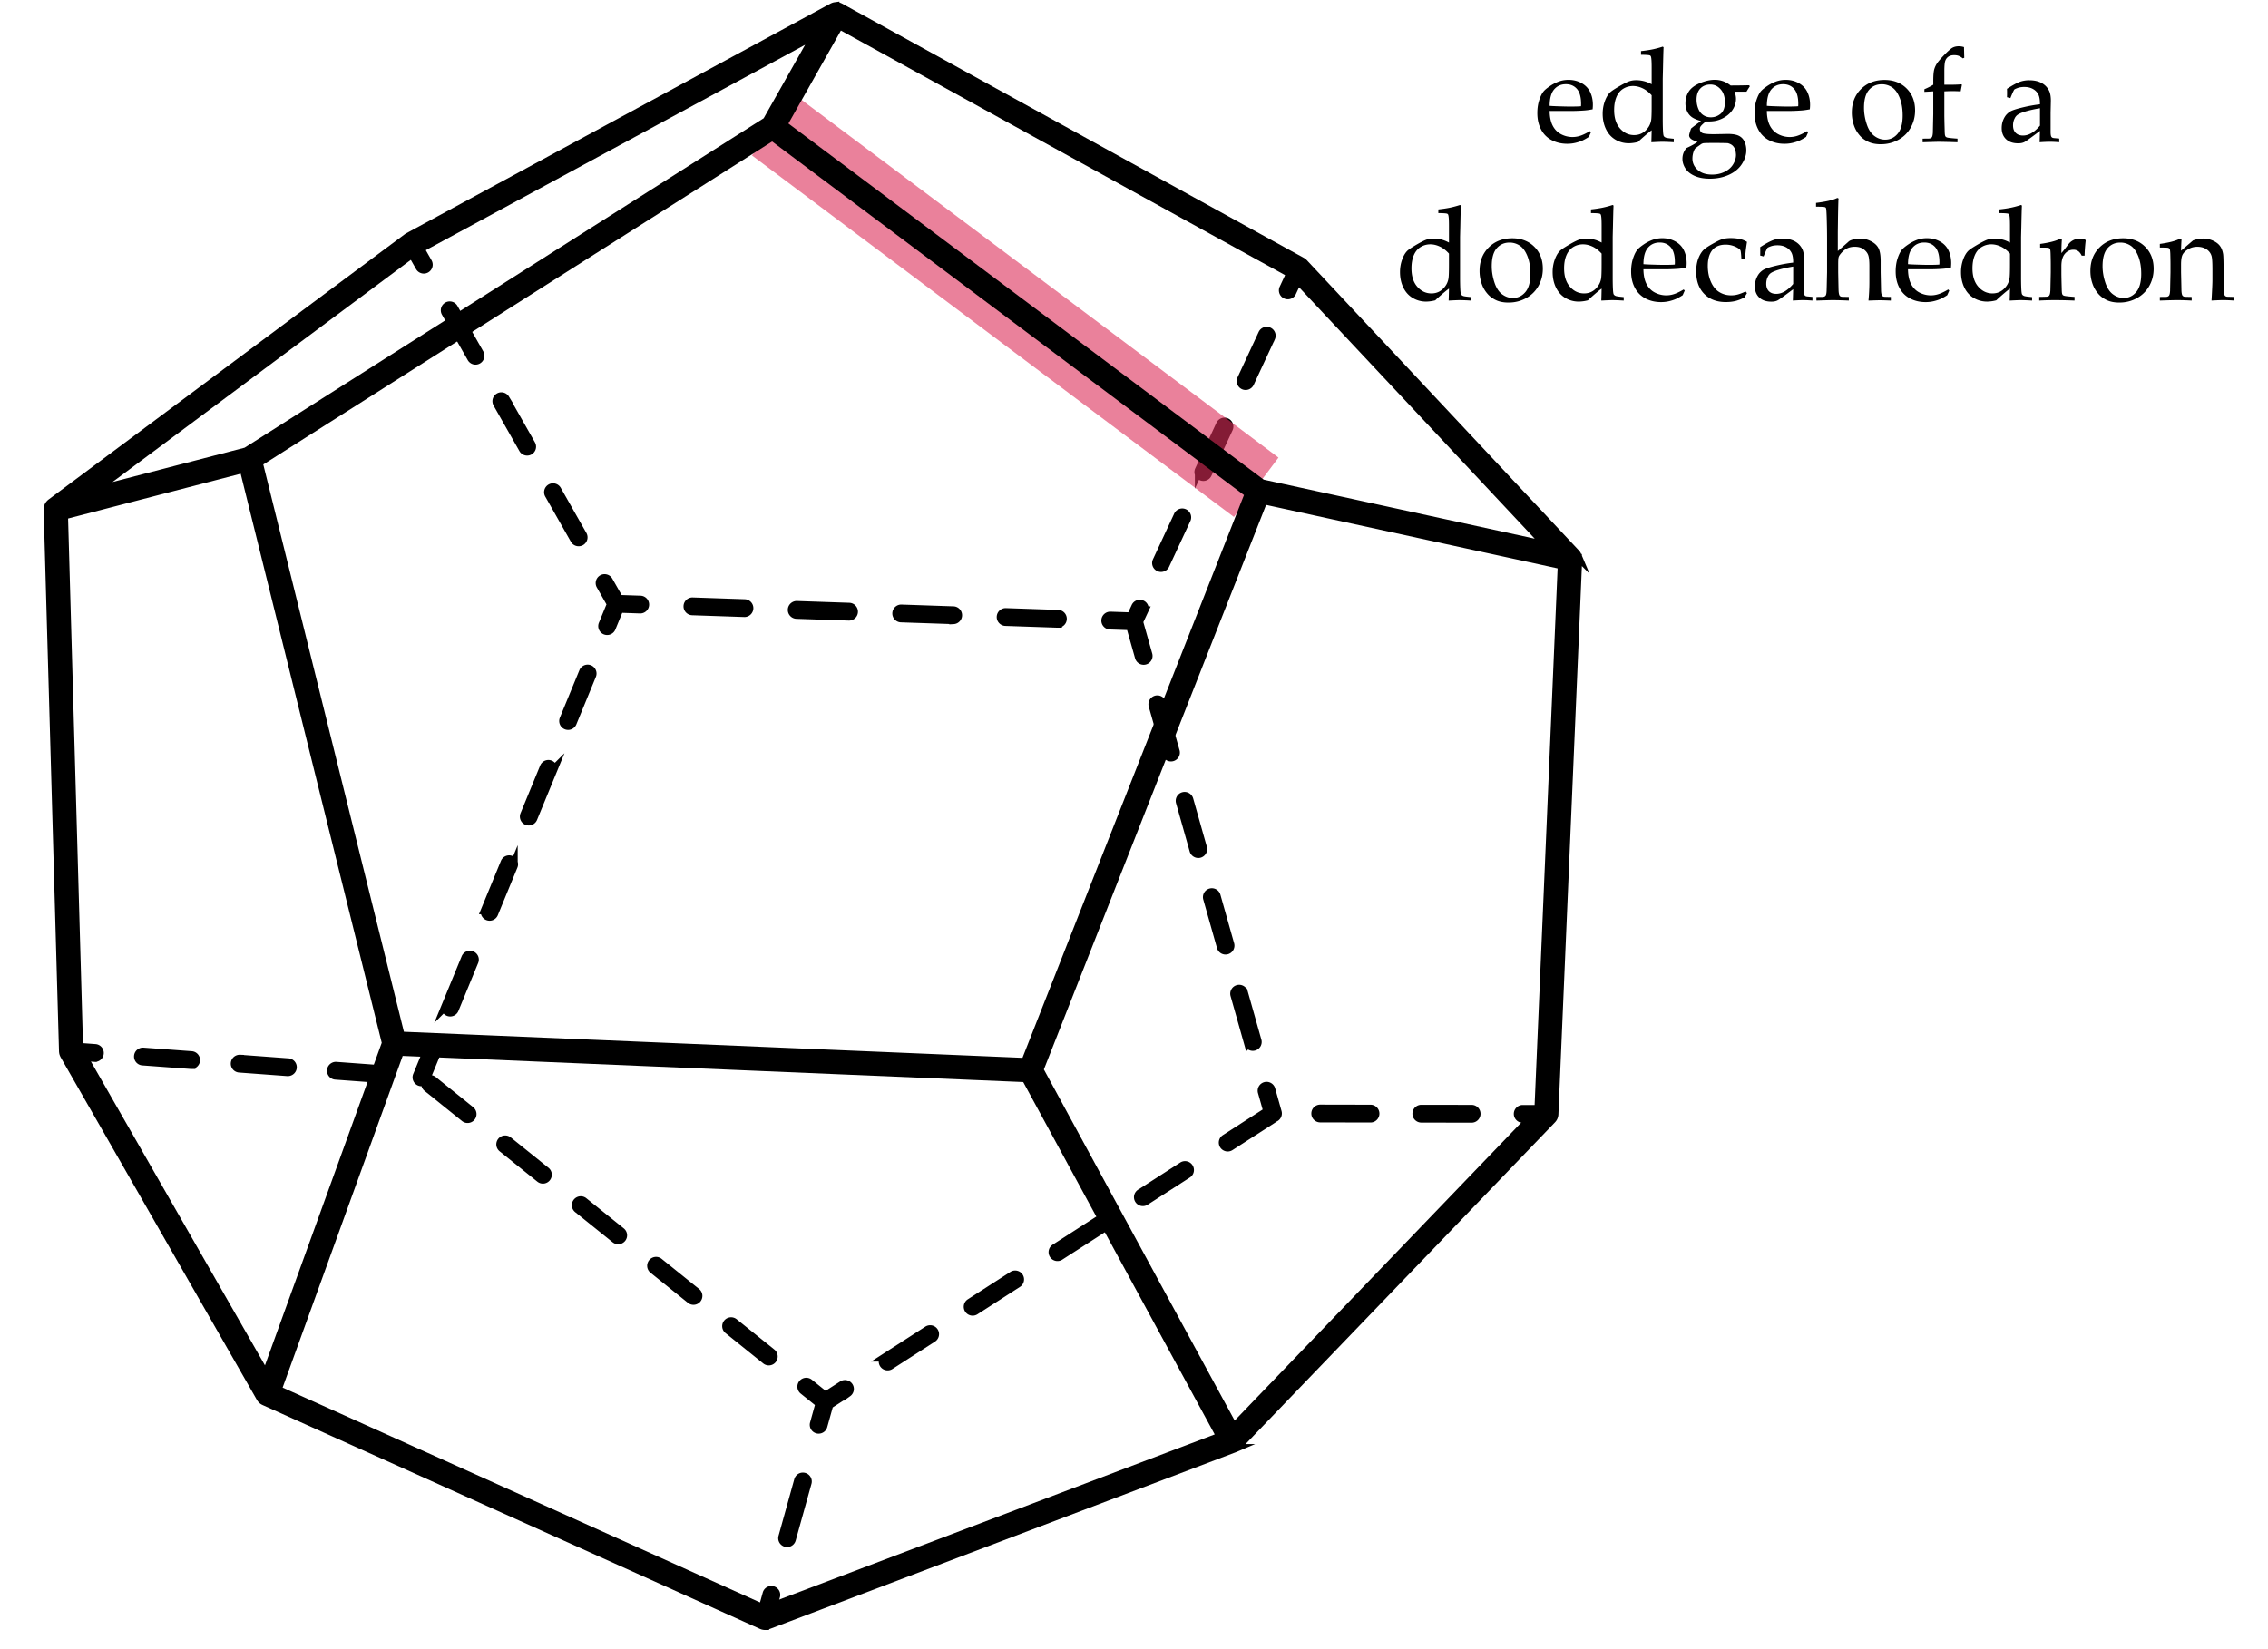 <svg xmlns="http://www.w3.org/2000/svg" width="275" height="200"><path fill="#FFF" d="M0 0h275v200H0z"/><g stroke-miterlimit="10"><g stroke="#000"><path d="M51.386 32.678a.58.58 0 0 0 .504-.866l-1.43-2.519a.579.579 0 1 0-1.008.572l1.43 2.519a.58.58 0 0 0 .504.294zM63.407 54.443a.58.58 0 1 0 1.008-.573l-3.131-5.515a.58.58 0 0 0-1.008.573l3.131 5.515zM55.021 37.327a.58.58 0 0 0-1.008.572l3.131 5.515a.58.58 0 1 0 1.008-.573l-3.131-5.514zM69.67 65.473a.58.58 0 0 0 1.008-.572l-3.131-5.515a.58.58 0 0 0-1.008.572l3.131 5.515zM102.966 73.602l-6.329-.216a.58.58 0 1 0-.039 1.159l6.329.215h.021a.58.58 0 0 0 .579-.56.581.581 0 0 0-.561-.598zM115.625 74.033l-6.329-.216a.579.579 0 1 0-.039 1.158l6.328.215h.021a.58.58 0 0 0 .019-1.157zM83.939 74.113l6.329.216h.021a.58.58 0 0 0 .02-1.158l-6.33-.216a.578.578 0 1 0-.04 1.158zM121.915 75.407l6.329.216h.02a.579.579 0 1 0 .019-1.159l-6.329-.216a.582.582 0 0 0-.599.56c-.01.319.24.588.56.599zM77.65 72.74l-2.571-.087-1.27-2.237a.58.58 0 0 0-1.009.572l1.291 2.273-.995 2.417a.58.58 0 1 0 1.071.44l.95-2.306 2.493.084a.578.578 0 1 0 .04-1.156zM57.199 115.842a.577.577 0 0 0-.756.314l-2.379 5.783a.58.58 0 1 0 1.071.44l2.379-5.781a.577.577 0 0 0-.315-.756zM66.716 92.71a.58.58 0 0 0-.756.315l-2.379 5.782a.58.58 0 0 0 .535.801.58.58 0 0 0 .536-.359l2.379-5.783a.58.58 0 0 0-.315-.756zM71.475 81.146a.58.58 0 0 0-.757.315l-2.379 5.782a.58.58 0 0 0 1.072.44l2.378-5.783a.577.577 0 0 0-.314-.754zM61.958 104.275a.581.581 0 0 0-.757.316l-2.379 5.781a.58.58 0 0 0 1.072.442l2.378-5.783a.578.578 0 0 0-.314-.756zM52.756 128.162a.58.58 0 0 0-1.071-.442l-1.102 2.68a.58.58 0 1 0 1.071.44l1.102-2.678zM154.122 132.086a.58.58 0 0 0-1.114.315l.67 2.375-5.131 3.303a.58.58 0 0 0 .314 1.067.567.567 0 0 0 .312-.092l5.154-3.318a.55.55 0 0 0 .147-.141l.034-.006a.579.579 0 0 0 .399-.715l-.785-2.788zM141.426 91.422a.58.58 0 0 0 .715.4.578.578 0 0 0 .399-.715l-1.654-5.854a.578.578 0 1 0-1.114.315l1.654 5.854zM138.117 79.714a.579.579 0 0 0 1.114-.315l-1.128-3.993.635-1.364a.58.58 0 0 0-1.051-.489l-.563 1.212-2.511-.085a.58.58 0 0 0-.04 1.158l2.472.084 1.072 3.792zM140.533 68.807a.58.58 0 0 0 .769-.281l2.564-5.516a.58.58 0 1 0-1.051-.488l-2.564 5.516a.58.58 0 0 0 .282.769zM148.996 51.977a.579.579 0 1 0-1.051-.489l-2.564 5.517a.578.578 0 1 0 1.05.488l2.565-5.516zM148.759 115.238a.58.58 0 0 0 .399-.715l-1.654-5.854a.58.58 0 1 0-1.115.315l1.655 5.854a.578.578 0 0 0 .715.4zM144.194 96.961a.578.578 0 1 0-1.114.315l1.654 5.854a.582.582 0 0 0 .716.401.58.58 0 0 0 .399-.715l-1.655-5.855zM151.353 126.547a.58.58 0 0 0 1.115-.314l-1.654-5.854a.58.58 0 1 0-1.115.315l1.654 5.853zM150.791 46.742a.578.578 0 0 0 .769-.281l2.565-5.516a.58.58 0 0 0-1.052-.488l-2.564 5.516a.581.581 0 0 0 .282.769zM157.63 32.032a.58.58 0 0 0-.77.281l-1.221 2.626a.58.58 0 1 0 1.05.488l1.221-2.626a.577.577 0 0 0-.28-.769zM102.161 167.943l-2.083 1.342-1.932-1.555a.58.58 0 1 0-.725.904l1.958 1.576-.673 2.422a.576.576 0 0 0 .557.734.578.578 0 0 0 .558-.424l.718-2.578 2.25-1.447a.58.58 0 0 0-.628-.974zM133.085 148.033l-5.153 3.318a.58.58 0 1 0 .626.975l5.153-3.318a.579.579 0 1 0-.626-.975zM178.472 134.494l-6.131-.01h-.001a.579.579 0 0 0-.001 1.158l6.13.01h.002a.58.58 0 0 0 .001-1.158zM166.212 134.473l-6.131-.012h-.001a.578.578 0 1 0 0 1.158l6.13.012a.58.58 0 0 0 .002-1.158zM122.777 154.67l-5.154 3.318a.579.579 0 1 0 .627.975l5.153-3.318a.579.579 0 1 0-.626-.975zM143.393 141.396l-5.153 3.318a.58.58 0 0 0 .626.975l5.154-3.318a.58.58 0 0 0-.627-.975zM112.47 161.307l-5.154 3.318a.578.578 0 0 0 .313 1.067.568.568 0 0 0 .313-.092l5.154-3.318a.579.579 0 1 0-.626-.975zM187.497 134.512l-2.896-.006a.58.58 0 0 0-.002 1.158l2.896.006h.001a.58.58 0 0 0 .579-.578.577.577 0 0 0-.578-.58zM93.682 192.857a.58.58 0 0 0-.713.402l-.777 2.791a.583.583 0 0 0 .559.735.58.58 0 0 0 .558-.424l.776-2.791a.58.58 0 0 0-.403-.713zM97.506 179.107a.577.577 0 0 0-.713.402l-1.912 6.875a.578.578 0 1 0 1.115.31l1.913-6.875a.578.578 0 0 0-.403-.712zM46.617 129.707l-5.844-.432a.579.579 0 1 0-.086 1.156l5.844.432a.58.58 0 0 0 .086-1.156zM66.192 142.01l-4.565-3.674a.579.579 0 1 0-.726.902l4.565 3.674a.575.575 0 0 0 .814-.088.579.579 0 0 0-.088-.814zM84.452 156.707l-4.565-3.674a.58.58 0 0 0-.726.902l4.565 3.676a.576.576 0 0 0 .814-.09.58.58 0 0 0-.088-.814zM93.218 165.088a.58.58 0 0 0 .364-1.031l-4.565-3.674a.579.579 0 1 0-.726.902l4.565 3.674a.575.575 0 0 0 .362.129zM75.322 149.359l-4.565-3.676a.581.581 0 0 0-.727.904l4.565 3.674a.58.58 0 0 0 .816-.088.579.579 0 0 0-.089-.814zM57.062 134.66l-4.565-3.674a.58.58 0 0 0-.726.902l4.565 3.676a.579.579 0 0 0 .726-.904zM23.241 127.984l-5.845-.432a.58.58 0 1 0-.086 1.156l5.845.43c.014.002.029.002.043.002a.58.58 0 0 0 .043-1.156zM34.929 128.846l-5.845-.432a.58.58 0 0 0-.086 1.156l5.845.432h.043a.578.578 0 0 0 .043-1.156zM11.552 127.121l-2.889-.213a.58.58 0 0 0-.086 1.156l2.889.213.043.002a.58.58 0 0 0 .043-1.158z"/></g><path opacity=".6" fill="none" stroke="#DC2E59" stroke-width="9" d="M93.875 15.25l58.442 43.842"/><path stroke="#000" d="M191.337 67.679c-.003-.027-.003-.055-.008-.083-.006-.037-.017-.071-.027-.106-.008-.025-.013-.051-.022-.076a.985.985 0 0 0-.048-.098c-.013-.023-.021-.048-.036-.07-.021-.035-.048-.065-.074-.097-.014-.017-.023-.034-.037-.049l-.007-.007-32.988-35.196a.956.956 0 0 0-.238-.186L101.865.875c-.005-.002-.01-.003-.014-.006a.926.926 0 0 0-.163-.069l-.03-.007a1.071 1.071 0 0 0-.139-.029l-.062-.004a.852.852 0 0 0-.113 0l-.062.005a1.034 1.034 0 0 0-.111.021l-.059.015a.917.917 0 0 0-.113.045c-.016.007-.033.013-.048.021l-.011.004L49.496 28.73a.894.894 0 0 0-.117.075L6.181 60.982c-.011.008-.02.019-.03.027a.874.874 0 0 0-.089.082l-.046.051a1.096 1.096 0 0 0-.064.088l-.037.058c-.019.034-.034.07-.049.106-.006.018-.015.035-.022.052a.937.937 0 0 0-.041.168v.001a.925.925 0 0 0-.01.167l1.862 65.73c.001.014.005.027.006.041a.884.884 0 0 0 .033.192c.009.027.018.057.029.084.012.033.027.064.043.098.007.012.011.025.018.039l23.808 41.57c.006.01.015.02.021.031a.853.853 0 0 0 .107.139c.007.008.014.018.022.025a.928.928 0 0 0 .122.105l.029.018c.039.027.08.051.121.068.007.004.013.01.02.012l60.321 27.152a2.776 2.776 0 0 0 .127.045c.035.01.071.018.107.023l.031.006c.043.006.086.01.13.01h.003a.99.99 0 0 0 .153-.014l.048-.012c.038-.008.074-.018.11-.029.009-.004.019-.006.028-.008l56.623-21.473.014-.006a1.21 1.21 0 0 0 .119-.061c.019-.012.04-.02.06-.033.032-.021.062-.049.092-.074.021-.02.044-.033.064-.055l.006-.006 38.122-39.643a.972.972 0 0 0 .269-.629l2.883-67.33-.001-.015c.001-.032-.003-.067-.006-.103zm-3.784-1.523l-34.535-7.522-58.07-43.516 6.821-12.09 55.017 30.301 30.767 32.827zm-63.241 62.645l-75.733-3.191L31.354 56.1l62.292-39.545 57.793 43.309-27.127 68.937zM32.23 166.768L9.579 127.217 7.745 62.498l21.802-5.661 17.26 69.654-14.577 40.277zM50.477 30.396L98.91 4.167l-5.941 10.53-63.11 40.063-18.565 4.821 39.183-29.185zm42.305 164.766l-59.14-26.619 14.839-41.004 75.89 3.197 23.627 43.486-55.216 20.94zm93.766-60.478l-36.954 38.432-23.572-43.387 27.183-69.078 36.176 7.879-2.833 66.154z"/></g><path d="M192.906 16.039l-.25.562a6.904 6.904 0 0 1-.789.445c-.245.109-.524.202-.84.277s-.647.113-.996.113c-.688 0-1.31-.144-1.865-.43a3.018 3.018 0 0 1-1.297-1.285c-.309-.57-.463-1.238-.463-2.004 0-.599.082-1.139.246-1.621.164-.481.351-.837.559-1.066.151-.167.386-.358.703-.574a4.97 4.97 0 0 1 .945-.512 3.425 3.425 0 0 1 1.336-.258c.583 0 1.11.133 1.582.398s.816.628 1.035 1.086c.219.458.328.977.328 1.555 0 .146-.011.323-.031.531-.376.073-.712.12-1.01.141-.562.042-1.126.062-1.689.062h-2.512c.011.745.14 1.348.387 1.809s.589.801 1.023 1.02a2.975 2.975 0 0 0 2.304.176c.315-.101.704-.288 1.168-.559l.126.134zm-5.008-3.203c.146.016.423.031.83.047.777.026 1.312.039 1.604.039.694 0 1.151-.013 1.37-.039.005-.125.008-.221.008-.288 0-.821-.167-1.423-.501-1.808-.334-.384-.78-.576-1.339-.576-.59 0-1.064.21-1.425.631-.359.421-.542 1.085-.547 1.994zM198.977 6.641v-.446c.578-.062 1.066-.137 1.465-.223s.788-.191 1.168-.316l.102.07c-.021.443-.044 1.297-.07 2.562l-.031 1.25v4.891c0 .531.009.991.027 1.379.019.388.051.62.098.695.047.076.125.137.234.184s.435.094.977.141v.422a27.944 27.944 0 0 0-1.344-.055c-.224 0-.683.019-1.375.055.016-.359.028-.844.039-1.453-.208.151-.488.378-.84.68-.352.302-.626.55-.824.742a4.625 4.625 0 0 1-1.102.156c-.589 0-1.13-.146-1.625-.438-.495-.292-.876-.715-1.145-1.27s-.402-1.178-.402-1.871c0-.521.082-1.014.246-1.48.164-.466.371-.827.621-1.082.141-.146.461-.367.961-.664s.905-.512 1.215-.645.647-.199 1.012-.199c.328 0 .649.041.965.121.315.081.621.205.918.371V8.164c0-.724-.031-1.164-.094-1.32a.215.215 0 0 0-.117-.125c-.106-.047-.465-.073-1.079-.078zm1.289 4.914c-.354-.391-.726-.676-1.113-.855s-.77-.27-1.145-.27c-.427 0-.82.109-1.18.328s-.634.55-.824.992c-.19.443-.285.974-.285 1.594 0 .953.237 1.698.711 2.234.474.537 1.044.805 1.711.805.349 0 .661-.073.938-.219.276-.146.519-.359.727-.641s.341-.594.398-.938c.042-.229.062-.794.062-1.695v-1.335zM212.102 10.336l.062.148a10.91 10.91 0 0 0-.398.633h-1.453c.12.308.18.597.18.867 0 .396-.103.783-.309 1.16a2.777 2.777 0 0 1-.902.969 3.514 3.514 0 0 1-1.266.543c-.292.062-.685.089-1.18.078-.339.271-.552.474-.641.609a.568.568 0 0 0 .027.637.586.586 0 0 0 .348.199c.234.062.651.094 1.25.094l1.688-.031c.589 0 1.035.077 1.34.23.305.154.53.388.676.703s.219.67.219 1.066c0 .536-.176 1.082-.527 1.637s-.874.992-1.566 1.312-1.469.48-2.328.48c-.719 0-1.331-.112-1.836-.336-.505-.224-.879-.523-1.121-.898s-.365-.767-.365-1.178c0-.229.035-.444.105-.645.07-.201.188-.416.355-.645.636-.292 1.091-.547 1.367-.766-.433-.141-.71-.273-.832-.398s-.184-.25-.184-.375c0-.104.078-.385.234-.844.255-.213.656-.516 1.203-.906-.469-.13-.829-.282-1.082-.457a1.738 1.738 0 0 1-.59-.711 2.289 2.289 0 0 1-.211-.988c0-.531.136-1.006.406-1.426.271-.419.727-.76 1.367-1.023.641-.263 1.234-.395 1.781-.395a3 3 0 0 1 1.012.172c.32.115.624.287.91.516a96.633 96.633 0 0 0 2.261-.031zm-4.102 7c-.776 0-1.263.01-1.461.031a.832.832 0 0 0-.336.157c-.411.292-.63.454-.656.485-.052.052-.109.159-.172.321a2.514 2.514 0 0 0-.164.885c0 .548.212 1.011.637 1.39.425.378 1.009.567 1.754.567.552 0 1.056-.111 1.512-.333.456-.222.8-.525 1.031-.908.231-.384.348-.769.348-1.155-.016-.334-.066-.587-.152-.759-.086-.172-.19-.308-.312-.407s-.29-.18-.504-.243c-.127-.015-.634-.026-1.525-.031zm-2.289-5.242c0 .37.069.729.207 1.078.138.349.341.612.609.789.269.177.574.266.918.266.448 0 .844-.145 1.188-.434s.516-.754.516-1.395c0-.656-.172-1.178-.516-1.566-.344-.388-.758-.582-1.242-.582-.505 0-.911.16-1.219.48s-.461.775-.461 1.364zM219.242 16.039l-.25.562a6.904 6.904 0 0 1-.789.445c-.245.109-.524.202-.84.277s-.647.113-.996.113c-.688 0-1.31-.144-1.865-.43a3.018 3.018 0 0 1-1.297-1.285c-.309-.57-.463-1.238-.463-2.004 0-.599.082-1.139.246-1.621.164-.481.351-.837.559-1.066.151-.167.386-.358.703-.574a4.97 4.97 0 0 1 .945-.512 3.425 3.425 0 0 1 1.336-.258c.583 0 1.11.133 1.582.398s.816.628 1.035 1.086c.219.458.328.977.328 1.555 0 .146-.011.323-.031.531-.376.073-.712.12-1.01.141-.562.042-1.126.062-1.689.062h-2.512c.011.745.14 1.348.387 1.809s.589.801 1.023 1.02a2.975 2.975 0 0 0 2.304.176c.315-.101.704-.288 1.168-.559l.126.134zm-5.008-3.203c.146.016.423.031.83.047.777.026 1.312.039 1.604.039.694 0 1.151-.013 1.37-.039.005-.125.008-.221.008-.288 0-.821-.167-1.423-.501-1.808-.334-.384-.78-.576-1.339-.576-.59 0-1.064.21-1.425.631-.359.421-.542 1.085-.547 1.994zM224.539 13.656c0-1.167.371-2.118 1.113-2.855.742-.737 1.694-1.105 2.855-1.105 1.094 0 1.984.344 2.672 1.031s1.031 1.576 1.031 2.664c0 .761-.177 1.456-.531 2.086-.354.63-.854 1.124-1.5 1.48s-1.356.535-2.133.535c-.604 0-1.116-.102-1.535-.305s-.759-.458-1.02-.766a3.649 3.649 0 0 1-.594-.945 4.656 4.656 0 0 1-.358-1.82zm1.477-.578c0 .641.106 1.292.32 1.953.214.662.522 1.145.926 1.449s.843.457 1.316.457c.604 0 1.109-.239 1.516-.719.406-.479.609-1.216.609-2.211 0-.828-.121-1.543-.363-2.145s-.551-1.026-.926-1.273a2.211 2.211 0 0 0-1.242-.371c-.641 0-1.16.232-1.559.695-.398.465-.597 1.186-.597 2.165zM233.336 11.141v-.32a7.946 7.946 0 0 0 1.078-.547v-.469c0-.677.043-1.155.129-1.434a2.6 2.6 0 0 1 .363-.746c.234-.323.604-.734 1.109-1.234.339-.328.589-.534.75-.617.214-.109.464-.164.75-.164.203 0 .411.034.625.102l.031 1.297-.18.07c-.161-.135-.321-.234-.48-.297s-.345-.094-.559-.094c-.281 0-.511.058-.688.172a.985.985 0 0 0-.387.492c-.081.214-.121.648-.121 1.305v1.617h.828c.417 0 .825-.016 1.227-.047l.078.047-.156.805a23.772 23.772 0 0 0-1-.031c-.219 0-.544.011-.977.031v2.801c0 .344.013.973.039 1.885.005.324.019.53.039.618s.048.153.082.192.09.071.168.098c.156.047.578.094 1.266.141v.438a117.9 117.9 0 0 0-2.219-.055c-.239 0-.909.019-2.008.055v-.438l.742-.008c.109-.005.194-.024.254-.059s.105-.077.137-.129c.058-.104.094-.29.109-.556 0-.068.016-.816.047-2.245v-2.738l-1.076.062zM243.766 11.898l-.414-.109a14.106 14.106 0 0 0 0-1.015c.661-.432 1.203-.724 1.625-.875a3.384 3.384 0 0 1 1.086-.164c.594 0 1.094.112 1.5.336.406.224.708.544.906.961.136.292.203.69.203 1.195l-.031 1.43v2.328c0 .25.021.43.062.539a.324.324 0 0 0 .148.172c.052.031.161.052.328.062l.508.047v.445a13.633 13.633 0 0 0-1.125-.055c-.312 0-.729.019-1.25.055l.039-1.375c-1.062.802-1.692 1.254-1.891 1.355s-.448.152-.75.152c-.63 0-1.121-.168-1.473-.504s-.527-.782-.527-1.34c0-.359.062-.688.184-.984s.27-.532.441-.707c.172-.174.347-.303.523-.387.302-.141.793-.292 1.473-.453.68-.161 1.353-.281 2.02-.359.005-.495-.055-.88-.18-1.156a1.527 1.527 0 0 0-.633-.68c-.297-.177-.659-.266-1.086-.266-.308 0-.577.042-.809.125-.231.083-.374.154-.426.211l-.141.281c-.138.314-.243.559-.31.735zm3.586 1.227c-.677.115-1.255.242-1.734.383s-.817.287-1.016.438a1.09 1.09 0 0 0-.312.398c-.136.261-.203.55-.203.867 0 .386.106.687.32.902.214.216.511.324.891.324.349 0 .694-.1 1.035-.301.341-.2.681-.501 1.02-.902v-2.109zM174.402 25.841v-.445c.578-.062 1.066-.137 1.465-.223s.788-.191 1.168-.316l.102.07c-.021.443-.044 1.297-.07 2.562l-.031 1.25v4.891c0 .531.009.991.027 1.379.019.388.051.62.098.695.047.076.125.137.234.184s.435.094.977.141v.422a27.944 27.944 0 0 0-1.344-.055c-.224 0-.683.019-1.375.055.016-.359.028-.844.039-1.453-.208.151-.488.378-.84.68-.352.302-.626.55-.824.742a4.625 4.625 0 0 1-1.102.156c-.589 0-1.13-.146-1.625-.438-.495-.292-.876-.715-1.145-1.27s-.402-1.178-.402-1.871c0-.521.082-1.014.246-1.48.164-.466.371-.827.621-1.082.141-.146.461-.367.961-.664s.905-.512 1.215-.645.647-.199 1.012-.199c.328 0 .649.041.965.121.315.081.621.205.918.371v-2.055c0-.724-.031-1.164-.094-1.32a.215.215 0 0 0-.117-.125c-.105-.047-.464-.073-1.079-.078zm1.289 4.914c-.354-.391-.726-.676-1.113-.855s-.77-.27-1.145-.27c-.427 0-.82.109-1.18.328s-.634.55-.824.992c-.19.443-.285.974-.285 1.594 0 .953.237 1.698.711 2.234.474.537 1.044.805 1.711.805.349 0 .661-.073.938-.219.276-.146.519-.359.727-.641s.341-.594.398-.938c.042-.229.062-.794.062-1.695v-1.335zM179.402 32.856c0-1.167.371-2.118 1.113-2.855.742-.737 1.694-1.105 2.855-1.105 1.094 0 1.984.344 2.672 1.031s1.031 1.576 1.031 2.664c0 .761-.177 1.456-.531 2.086-.354.63-.854 1.124-1.5 1.48s-1.356.535-2.133.535c-.604 0-1.116-.102-1.535-.305s-.759-.458-1.02-.766a3.649 3.649 0 0 1-.594-.945 4.656 4.656 0 0 1-.358-1.82zm1.477-.578c0 .641.106 1.292.32 1.953.214.662.522 1.145.926 1.449s.843.457 1.316.457c.604 0 1.109-.239 1.516-.719.406-.479.609-1.216.609-2.211 0-.828-.121-1.543-.363-2.145s-.551-1.026-.926-1.273a2.211 2.211 0 0 0-1.242-.371c-.641 0-1.16.232-1.559.695-.398.465-.597 1.186-.597 2.165zM192.91 25.841v-.445c.578-.062 1.066-.137 1.465-.223s.788-.191 1.168-.316l.102.07c-.021.443-.044 1.297-.07 2.562l-.031 1.25v4.891c0 .531.009.991.027 1.379.019.388.051.62.098.695.047.076.125.137.234.184s.435.094.977.141v.422a27.944 27.944 0 0 0-1.344-.055c-.224 0-.683.019-1.375.055.016-.359.028-.844.039-1.453-.208.151-.488.378-.84.68-.352.302-.626.55-.824.742a4.625 4.625 0 0 1-1.102.156c-.589 0-1.13-.146-1.625-.438-.495-.292-.876-.715-1.145-1.27s-.402-1.178-.402-1.871c0-.521.082-1.014.246-1.48.164-.466.371-.827.621-1.082.141-.146.461-.367.961-.664s.905-.512 1.215-.645.647-.199 1.012-.199c.328 0 .649.041.965.121.315.081.621.205.918.371v-2.055c0-.724-.031-1.164-.094-1.32a.215.215 0 0 0-.117-.125c-.105-.047-.465-.073-1.079-.078zm1.289 4.914c-.354-.391-.726-.676-1.113-.855s-.77-.27-1.145-.27c-.427 0-.82.109-1.18.328s-.634.55-.824.992c-.19.443-.285.974-.285 1.594 0 .953.237 1.698.711 2.234.474.537 1.044.805 1.711.805.349 0 .661-.073.938-.219.276-.146.519-.359.727-.641s.341-.594.398-.938c.042-.229.062-.794.062-1.695v-1.335zM204.277 35.239l-.25.562a6.904 6.904 0 0 1-.789.445c-.245.109-.524.202-.84.277s-.647.113-.996.113c-.688 0-1.31-.144-1.865-.43a3.018 3.018 0 0 1-1.297-1.285c-.309-.57-.463-1.238-.463-2.004 0-.599.082-1.139.246-1.621.164-.481.351-.837.559-1.066.151-.167.386-.358.703-.574a4.97 4.97 0 0 1 .945-.512 3.425 3.425 0 0 1 1.336-.258c.583 0 1.11.133 1.582.398s.816.628 1.035 1.086c.219.458.328.977.328 1.555 0 .146-.011.323-.031.531-.376.073-.712.12-1.01.141-.562.042-1.126.062-1.689.062h-2.512c.011.745.14 1.348.387 1.809s.589.801 1.023 1.02a2.975 2.975 0 0 0 2.304.176c.315-.101.704-.288 1.168-.559l.126.134zm-5.007-3.203c.146.016.423.031.83.047.777.026 1.312.039 1.604.039.694 0 1.151-.013 1.37-.039.005-.125.008-.221.008-.288 0-.821-.167-1.423-.501-1.808-.334-.384-.78-.576-1.339-.576-.59 0-1.064.21-1.425.631-.36.421-.543 1.085-.547 1.994zM211.824 35.552l-.312.523c-.359.193-.715.333-1.066.422s-.749.133-1.191.133c-1.094 0-1.965-.329-2.613-.988-.648-.659-.973-1.563-.973-2.715 0-.609.087-1.139.262-1.59.175-.45.39-.798.645-1.043.172-.172.499-.395.98-.668s.819-.449 1.012-.527c.354-.151.778-.227 1.273-.227.469 0 .891.05 1.266.148.239.062.479.167.719.312-.062.401-.106.705-.133.91-.026.206-.06.58-.102 1.121h-.445c-.031-.505-.062-.82-.094-.945a.419.419 0 0 0-.141-.211 2.655 2.655 0 0 0-.723-.379 2.827 2.827 0 0 0-.965-.16c-.438 0-.816.09-1.137.27s-.569.465-.746.855-.266.875-.266 1.453c0 .708.125 1.349.375 1.922s.59.991 1.02 1.254c.43.263.91.395 1.441.395.266 0 .524-.032.777-.098.253-.065.577-.188.973-.371l.164.204zM213.84 31.099l-.414-.109a14.106 14.106 0 0 0 0-1.015c.661-.432 1.203-.724 1.625-.875a3.384 3.384 0 0 1 1.086-.164c.594 0 1.094.112 1.5.336.406.224.708.544.906.961.136.292.203.69.203 1.195l-.031 1.43v2.328c0 .25.021.43.062.539a.324.324 0 0 0 .148.172c.052.031.161.052.328.062l.508.047v.445a13.633 13.633 0 0 0-1.125-.055c-.312 0-.729.019-1.25.055l.039-1.375c-1.062.802-1.692 1.254-1.891 1.355s-.448.152-.75.152c-.63 0-1.121-.168-1.473-.504s-.527-.782-.527-1.34c0-.359.062-.688.184-.984s.27-.532.441-.707c.172-.174.347-.303.523-.387.302-.141.793-.292 1.473-.453.68-.161 1.353-.281 2.02-.359.005-.495-.055-.88-.18-1.156a1.527 1.527 0 0 0-.633-.68c-.297-.177-.659-.266-1.086-.266-.308 0-.577.042-.809.125-.231.083-.374.154-.426.211l-.141.281c-.138.313-.243.558-.31.735zm3.586 1.226c-.677.115-1.255.242-1.734.383s-.817.287-1.016.438a1.09 1.09 0 0 0-.312.398c-.136.261-.203.55-.203.867 0 .386.106.687.32.902.214.216.511.324.891.324.349 0 .694-.1 1.035-.301.341-.2.681-.501 1.02-.902v-2.109zM220.246 36.45v-.438l.734-.008c.114-.005.202-.024.262-.059s.105-.077.137-.129c.058-.104.091-.289.102-.555.005-.068.023-.816.055-2.244v-4.042c0-.87-.016-1.769-.047-2.697-.021-.625-.05-.975-.086-1.047a.212.212 0 0 0-.125-.109c-.078-.037-.438-.055-1.078-.055v-.461c1.177-.146 1.995-.329 2.453-.547.067-.031.12-.047.156-.047s.065.012.086.035.031.056.031.098c0 .037-.005.089-.016.156l-.008.258a120.98 120.98 0 0 0-.047 2.383l-.016 1.219v2.281a73.354 73.354 0 0 0 1.219-1.062c.099-.094.177-.156.234-.188a2.22 2.22 0 0 1 .445-.156c.271-.073.534-.109.789-.109.479 0 .934.113 1.363.34.43.227.728.512.895.856s.25.853.25 1.525v1.376l.023 1.08c.016.672.023 1.051.023 1.134.011.25.042.433.094.548.021.052.052.095.094.129s.104.059.188.074c.031.005.302.013.812.023v.438a33.27 33.27 0 0 0-1.297-.039c-.229 0-.7.013-1.414.039a23.87 23.87 0 0 0 .109-2.25v-1.938c0-.604-.044-1.039-.133-1.305s-.27-.504-.543-.715-.637-.316-1.09-.316c-.286 0-.542.042-.766.125-.224.084-.43.209-.617.376a2.862 2.862 0 0 0-.477.54.85.85 0 0 0-.125.34c-.021.133-.031.4-.031.802v.915c.026 1.351.042 2.081.047 2.19.011.261.042.451.094.571a.313.313 0 0 0 .094.129.412.412 0 0 0 .188.074c.036.005.325.013.867.023v.438a59.67 59.67 0 0 0-1.922-.055c-.306.002-.975.02-2.006.056zM236.355 35.239l-.25.562a6.904 6.904 0 0 1-.789.445c-.245.109-.524.202-.84.277s-.647.113-.996.113c-.688 0-1.31-.144-1.865-.43a3.018 3.018 0 0 1-1.297-1.285c-.309-.57-.463-1.238-.463-2.004 0-.599.082-1.139.246-1.621.164-.481.351-.837.559-1.066.151-.167.386-.358.703-.574a4.97 4.97 0 0 1 .945-.512 3.425 3.425 0 0 1 1.336-.258c.583 0 1.11.133 1.582.398s.816.628 1.035 1.086c.219.458.328.977.328 1.555 0 .146-.011.323-.031.531-.376.073-.712.12-1.01.141-.562.042-1.126.062-1.689.062h-2.512c.011.745.14 1.348.387 1.809s.589.801 1.023 1.02a2.975 2.975 0 0 0 2.304.176c.315-.101.704-.288 1.168-.559l.126.134zm-5.007-3.203c.146.016.423.031.83.047.777.026 1.312.039 1.604.039.694 0 1.151-.013 1.37-.039.005-.125.008-.221.008-.288 0-.821-.167-1.423-.501-1.808-.334-.384-.78-.576-1.339-.576-.59 0-1.064.21-1.425.631-.36.421-.542 1.085-.547 1.994zM242.426 25.841v-.445c.578-.062 1.066-.137 1.465-.223s.788-.191 1.168-.316l.102.07c-.021.443-.044 1.297-.07 2.562l-.031 1.25v4.891c0 .531.009.991.027 1.379.019.388.051.62.098.695.047.076.125.137.234.184s.435.094.977.141v.422a27.944 27.944 0 0 0-1.344-.055c-.224 0-.683.019-1.375.055.016-.359.028-.844.039-1.453-.208.151-.488.378-.84.68-.352.302-.626.55-.824.742a4.625 4.625 0 0 1-1.102.156c-.589 0-1.13-.146-1.625-.438-.495-.292-.876-.715-1.145-1.27s-.402-1.178-.402-1.871c0-.521.082-1.014.246-1.48.164-.466.371-.827.621-1.082.141-.146.461-.367.961-.664s.905-.512 1.215-.645.647-.199 1.012-.199c.328 0 .649.041.965.121.315.081.621.205.918.371v-2.055c0-.724-.031-1.164-.094-1.32a.215.215 0 0 0-.117-.125c-.106-.047-.465-.073-1.079-.078zm1.289 4.914c-.354-.391-.726-.676-1.113-.855s-.77-.27-1.145-.27c-.427 0-.82.109-1.18.328s-.634.55-.824.992c-.19.443-.285.974-.285 1.594 0 .953.237 1.698.711 2.234.474.537 1.044.805 1.711.805.349 0 .661-.073.938-.219.276-.146.519-.359.727-.641s.341-.594.398-.938c.042-.229.062-.794.062-1.695v-1.335zM247.262 36.45v-.445c.589-.01.906-.021.953-.031a.46.46 0 0 0 .199-.074.343.343 0 0 0 .105-.145c.052-.12.083-.307.094-.562.031-1.391.047-2.117.047-2.18v-.93c0-.417-.008-.864-.023-1.344-.011-.307-.032-.489-.066-.547a.316.316 0 0 0-.18-.129c-.086-.028-.426-.04-1.02-.035v-.445c1.052-.146 1.82-.336 2.305-.57.104-.052.175-.078.211-.078s.065.013.086.039c.021.026.031.065.031.117a21.982 21.982 0 0 0-.055 1.602c.234-.271.45-.539.648-.805s.341-.438.43-.516c.156-.135.336-.243.539-.324.203-.081.414-.121.633-.121s.435.047.648.141l.047.109a20.379 20.379 0 0 0-.133 1.828h-.352c-.12-.25-.259-.432-.418-.547a1 1 0 0 0-.598-.172c-.401 0-.742.166-1.023.496-.281.331-.422.827-.422 1.488v.805c0 .344.013.972.039 1.883.005.323.019.529.039.617.021.089.048.152.082.191s.09.072.168.098c.156.047.578.094 1.266.141v.445a61.376 61.376 0 0 0-2.344-.055c-.666.001-1.311.019-1.936.055zM253.465 32.856c0-1.167.371-2.118 1.113-2.855.742-.737 1.694-1.105 2.855-1.105 1.094 0 1.984.344 2.672 1.031s1.031 1.576 1.031 2.664c0 .761-.177 1.456-.531 2.086-.354.63-.854 1.124-1.5 1.48s-1.356.535-2.133.535c-.604 0-1.116-.102-1.535-.305s-.759-.458-1.02-.766a3.649 3.649 0 0 1-.594-.945 4.656 4.656 0 0 1-.358-1.82zm1.476-.578c0 .641.106 1.292.32 1.953.214.662.522 1.145.926 1.449s.843.457 1.316.457c.604 0 1.109-.239 1.516-.719.406-.479.609-1.216.609-2.211 0-.828-.121-1.543-.363-2.145s-.551-1.026-.926-1.273a2.211 2.211 0 0 0-1.242-.371c-.641 0-1.16.232-1.559.695-.397.465-.597 1.186-.597 2.165zM261.887 36.45v-.438l.742-.008c.109-.005.194-.024.254-.059s.105-.077.137-.129c.058-.104.094-.29.109-.556 0-.068.016-.816.047-2.245v-.931c0-.417-.008-.866-.023-1.346-.016-.308-.04-.49-.074-.548a.316.316 0 0 0-.176-.129c-.083-.028-.422-.04-1.016-.035v-.445c1.051-.146 1.816-.336 2.298-.57.104-.052.174-.078.21-.078s.065.013.086.039c.021.026.031.065.031.117a26.612 26.612 0 0 0-.055 1.313l1.455-1.242a3.546 3.546 0 0 1 1.213-.234c.423 0 .823.086 1.201.258.378.172.662.388.853.649s.317.589.38.985c.036.235.055.889.055 1.963v1.384c0 .678.019 1.139.055 1.384.026.157.066.265.121.325s.14.098.254.113l.836.023v.438a18.795 18.795 0 0 0-1.273-.055c-.292 0-.776.019-1.453.055.073-1.286.109-2.099.109-2.438V32.7c0-.817-.031-1.354-.094-1.609a1.424 1.424 0 0 0-.603-.844c-.313-.213-.692-.32-1.136-.32-.392 0-.749.093-1.072.278-.324.185-.555.399-.693.641-.138.243-.207.651-.207 1.225v.946c.031 1.356.047 2.089.047 2.198.011.261.042.451.094.571a.323.323 0 0 0 .094.121.49.49 0 0 0 .195.082c.031.005.317.013.859.023v.438a30.82 30.82 0 0 0-1.724-.055c-.436.001-1.148.019-2.136.055z"/></svg>